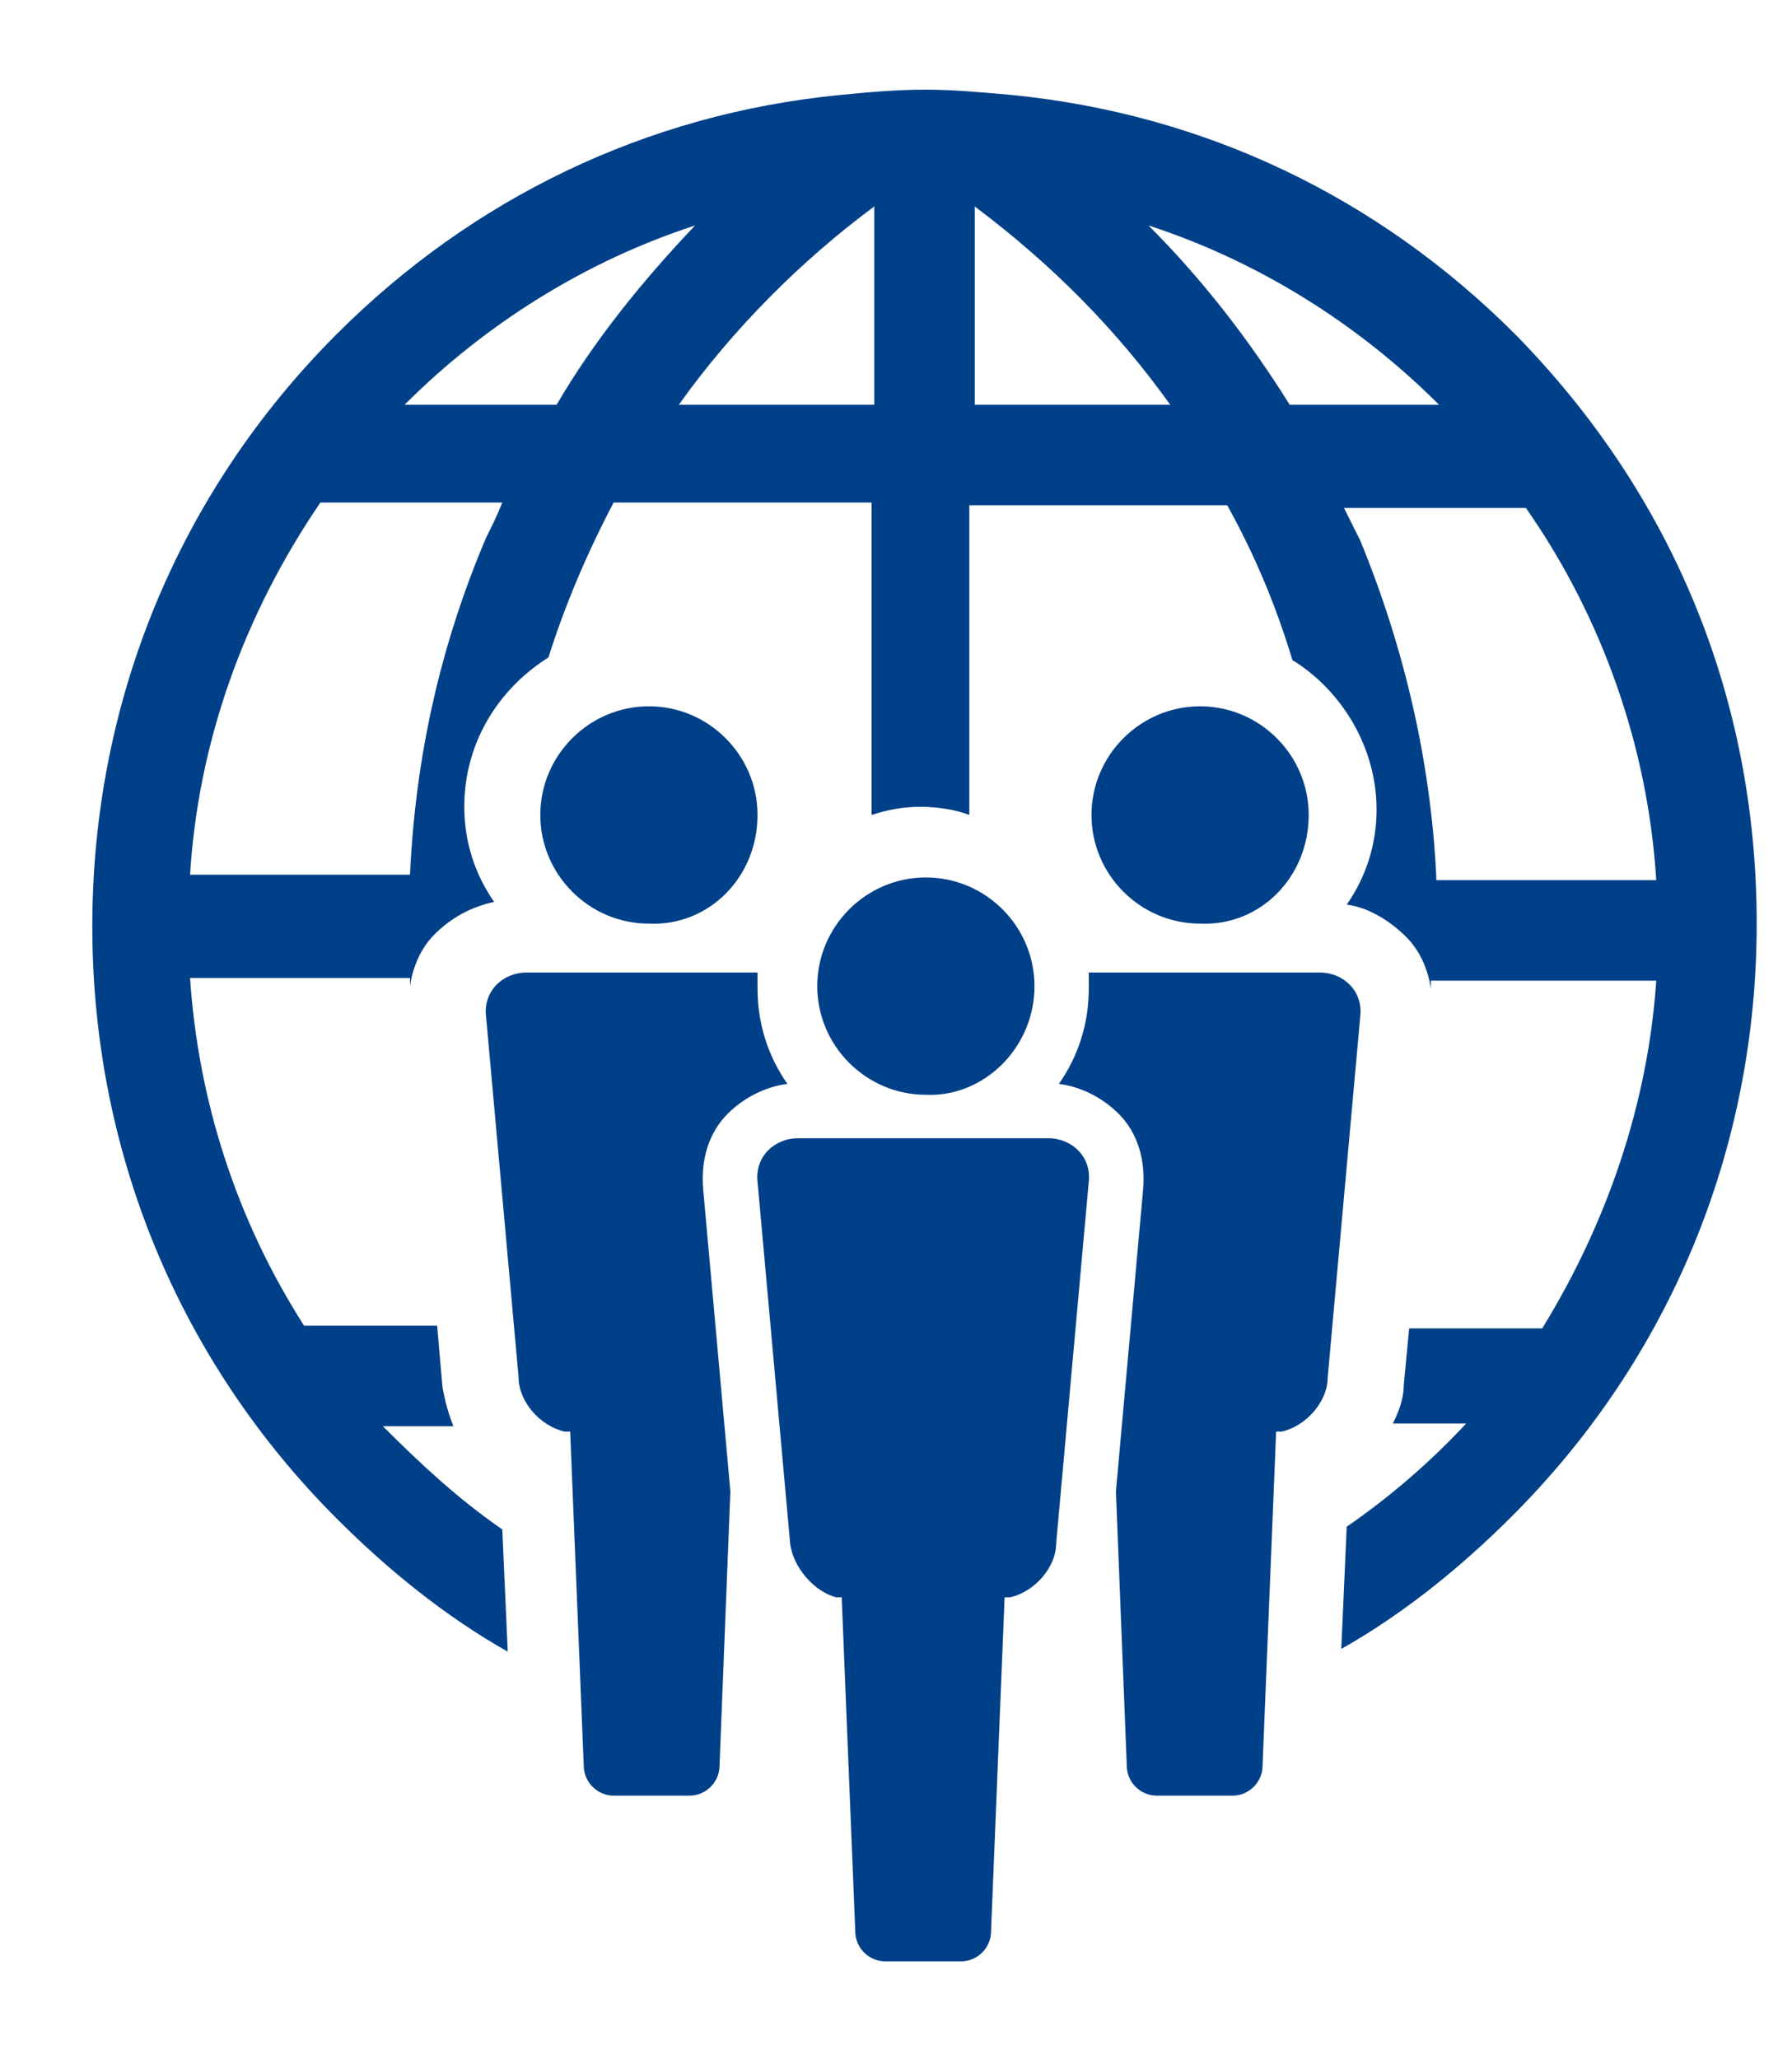 <?xml version="1.0" encoding="utf-8"?>
<!-- Generator: Adobe Illustrator 27.6.1, SVG Export Plug-In . SVG Version: 6.00 Build 0)  -->
<svg version="1.1" id="レイヤー_1" xmlns="http://www.w3.org/2000/svg" xmlns:xlink="http://www.w3.org/1999/xlink" x="0px"
	 y="0px" viewBox="0 0 66 75.8" style="enable-background:new 0 0 66 75.8;" xml:space="preserve">
<style type="text/css">
	.st0{clip-path:url(#SVGID_00000178162609021641078080000017326841776201029298_);fill:#004088;}
</style>
<g>
	<defs>
		<rect id="SVGID_1_" x="-202.5" y="-68.5" width="595.3" height="841.9"/>
	</defs>
	<clipPath id="SVGID_00000125599864938713712790000011952273537220225186_">
		<use xlink:href="#SVGID_1_"  style="overflow:visible;"/>
	</clipPath>
	<path style="clip-path:url(#SVGID_00000125599864938713712790000011952273537220225186_);fill:#004088;" d="M55.8,12.3
		c-5.1-5.1-11.5-8.1-18.5-8.8c-1.1-0.1-2.2-0.2-3.2-0.2c-1.1,0-2.2,0.1-3.2,0.2c-7.1,0.7-13.5,3.8-18.5,8.8c-5.8,5.8-9,13.5-9,21.8
		s3.2,16,9,21.8c1.9,1.9,4,3.6,6.3,4.9l-0.2-4.5c-1.6-1.1-3-2.4-4.4-3.8h2.6c-0.2-0.5-0.3-0.9-0.4-1.4l-0.2-2.3h-4.9
		C8.7,44.9,7.3,40.5,7,36h8.1c0,0.1,0,0.2,0,0.3c0.1-0.7,0.4-1.4,0.9-1.9c0.6-0.6,1.3-1,2.2-1.2c-0.7-1-1.1-2.2-1.1-3.5
		c0-2.3,1.2-4.3,3.1-5.5c0.6-1.9,1.4-3.8,2.4-5.7h9.5v11.5c0.6-0.2,1.2-0.3,1.8-0.3c0.6,0,1.3,0.1,1.8,0.3V18.6h9.5
		c1,1.8,1.8,3.7,2.4,5.7c1.8,1.1,3.1,3.2,3.1,5.5c0,1.3-0.4,2.5-1.1,3.5c0.8,0.1,1.6,0.6,2.2,1.2c0.5,0.5,0.8,1.2,0.9,1.9
		c0-0.1,0-0.2,0-0.3H61c-0.3,4.5-1.8,8.9-4.2,12.8h-4.9L51.7,51c0,0.5-0.2,1-0.4,1.4H54c-1.3,1.4-2.8,2.7-4.4,3.8l-0.2,4.5
		c2.3-1.3,4.4-3,6.3-4.9c5.8-5.8,9-13.5,9-21.8S61.6,18.2,55.8,12.3 M17.9,19.8c-1.7,4-2.6,8.1-2.8,12.4H7c0.3-4.9,2-9.6,4.8-13.7
		h6.7C18.3,19,18.1,19.4,17.9,19.8 M20.5,14.9h-5.6c3-3,6.7-5.3,10.7-6.6C23.7,10.3,21.9,12.5,20.5,14.9 M32.2,14.9h-7.2
		c2-2.8,4.5-5.3,7.2-7.3V14.9z M35.9,14.9V7.6c2.8,2.1,5.2,4.5,7.2,7.3H35.9z M47.5,14.9c-1.5-2.4-3.2-4.6-5.2-6.6
		c4,1.3,7.7,3.6,10.7,6.6H47.5z M52.9,32.3c-0.2-4.3-1.2-8.5-2.8-12.4c-0.2-0.4-0.4-0.8-0.6-1.2h6.7c2.8,4,4.5,8.8,4.8,13.7H52.9z"
		/>
	<path style="clip-path:url(#SVGID_00000125599864938713712790000011952273537220225186_);fill:#004088;" d="M48.2,30
		c0-2.2-1.8-4-4-4c-2.2,0-4,1.8-4,4c0,2.2,1.8,4,4,4C46.4,34.1,48.2,32.3,48.2,30"/>
	<path style="clip-path:url(#SVGID_00000125599864938713712790000011952273537220225186_);fill:#004088;" d="M27.9,30
		c0-2.2-1.8-4-4-4c-2.2,0-4,1.8-4,4c0,2.2,1.8,4,4,4C26.1,34.1,27.9,32.3,27.9,30"/>
	<path style="clip-path:url(#SVGID_00000125599864938713712790000011952273537220225186_);fill:#004088;" d="M40.1,35.6
		c0,0.3,0,0.5,0,0.8c0,1.3-0.4,2.5-1.1,3.5c0.8,0.1,1.6,0.5,2.2,1.1c0.7,0.7,1,1.7,0.9,2.8l-1,11.1l0.4,10.1c0,0.6,0.5,1.1,1.1,1.1
		h2.8c0.6,0,1.1-0.5,1.1-1.1l0.5-12.3l0.2,0c0.9-0.2,1.7-1.1,1.7-2l1.2-13.3c0.1-0.9-0.6-1.6-1.5-1.6H40.1z"/>
	<path style="clip-path:url(#SVGID_00000125599864938713712790000011952273537220225186_);fill:#004088;" d="M38.1,36.3
		c0-2.2-1.8-4-4-4c-2.2,0-4,1.8-4,4c0,2.2,1.8,4,4,4C36.2,40.4,38.1,38.6,38.1,36.3"/>
	<path style="clip-path:url(#SVGID_00000125599864938713712790000011952273537220225186_);fill:#004088;" d="M29.4,41.9
		c-0.9,0-1.6,0.7-1.5,1.6l1.2,13.3c0.1,0.9,0.9,1.8,1.7,2l0.2,0l0.5,12.3c0,0.6,0.5,1.1,1.1,1.1h2.8c0.6,0,1.1-0.5,1.1-1.1L37,58.8
		l0.2,0c0.9-0.2,1.7-1.1,1.7-2l1.2-13.3c0.1-0.9-0.6-1.6-1.5-1.6H29.4z"/>
	<path style="clip-path:url(#SVGID_00000125599864938713712790000011952273537220225186_);fill:#004088;" d="M27.9,35.6
		c0,0.3,0,0.5,0,0.8c0,1.3,0.4,2.5,1.1,3.5c-0.8,0.1-1.6,0.5-2.2,1.1c-0.7,0.7-1,1.7-0.9,2.8l1,11.1l-0.4,10.1
		c0,0.6-0.5,1.1-1.1,1.1h-2.8c-0.6,0-1.1-0.5-1.1-1.1l-0.5-12.3l-0.2,0c-0.9-0.2-1.7-1.1-1.7-2l-1.2-13.3c-0.1-0.9,0.6-1.6,1.5-1.6
		H27.9z"/>
</g>
</svg>
